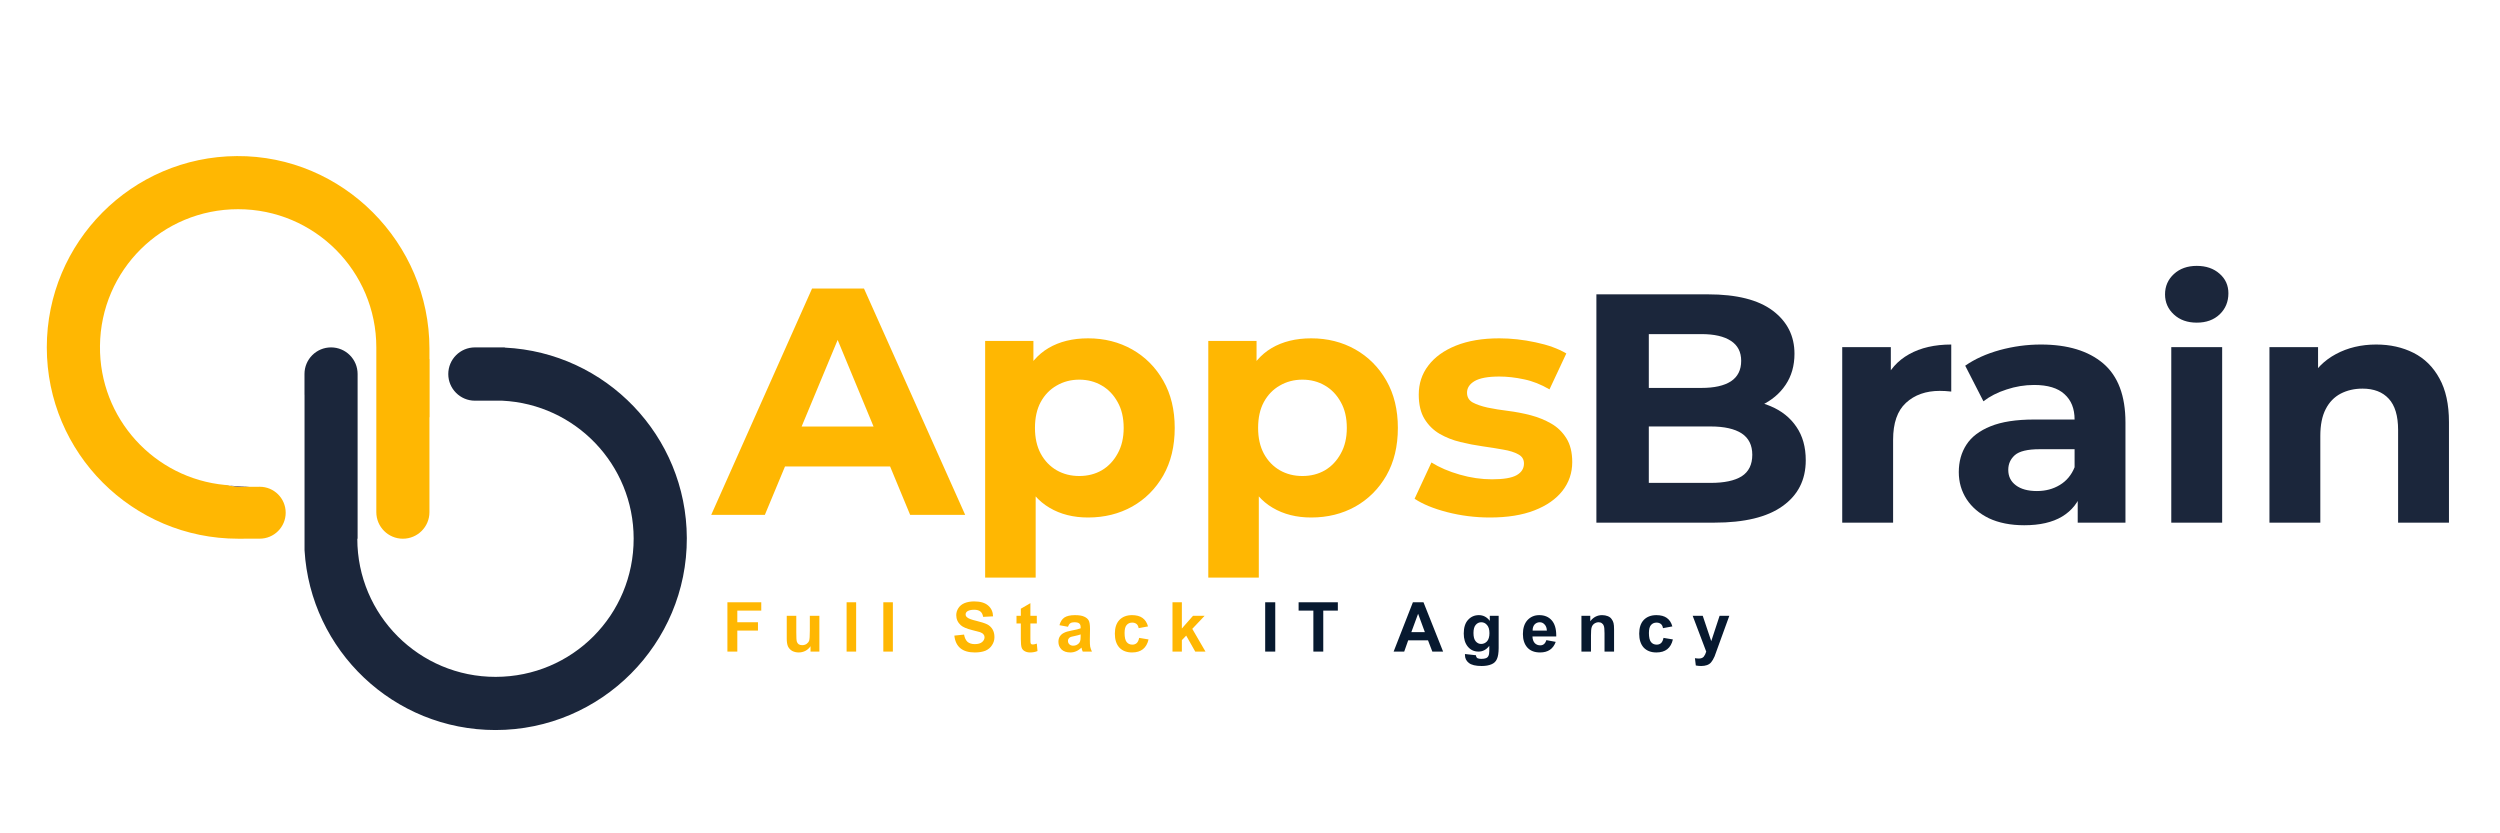 <svg xmlns="http://www.w3.org/2000/svg" xmlns:xlink="http://www.w3.org/1999/xlink" width="300" zoomAndPan="magnify" viewBox="0 0 224.88 75" height="100" preserveAspectRatio="xMidYMid meet" version="1.2"><defs><clipPath id="13b9ed0e56"><path d="M 27 31 L 61.871 31 L 61.871 65.707 L 27 65.707 Z M 27 31 "/></clipPath><clipPath id="f45397feed"><path d="M 4.152 14 L 39 14 L 39 49 L 4.152 49 Z M 4.152 14 "/></clipPath></defs><g id="d626b23d14"><g style="fill:#1b263b;fill-opacity:1;"><g transform="translate(141.177, 47.038)"><path style="stroke:none" d="M 2.438 0 L 2.438 -20.547 L 12.484 -20.547 C 15.066 -20.547 17.008 -20.055 18.312 -19.078 C 19.613 -18.098 20.266 -16.805 20.266 -15.203 C 20.266 -14.129 20 -13.195 19.469 -12.406 C 18.938 -11.613 18.207 -11 17.281 -10.562 C 16.363 -10.133 15.312 -9.922 14.125 -9.922 L 14.672 -11.125 C 15.973 -11.125 17.117 -10.91 18.109 -10.484 C 19.109 -10.066 19.883 -9.445 20.438 -8.625 C 21 -7.812 21.281 -6.805 21.281 -5.609 C 21.281 -3.848 20.582 -2.473 19.188 -1.484 C 17.801 -0.492 15.758 0 13.062 0 Z M 7.156 -3.578 L 12.719 -3.578 C 13.945 -3.578 14.879 -3.773 15.516 -4.172 C 16.148 -4.578 16.469 -5.223 16.469 -6.109 C 16.469 -6.973 16.148 -7.613 15.516 -8.031 C 14.879 -8.445 13.945 -8.656 12.719 -8.656 L 6.812 -8.656 L 6.812 -12.125 L 11.891 -12.125 C 13.047 -12.125 13.93 -12.32 14.547 -12.719 C 15.16 -13.125 15.469 -13.738 15.469 -14.562 C 15.469 -15.363 15.16 -15.961 14.547 -16.359 C 13.93 -16.766 13.047 -16.969 11.891 -16.969 L 7.156 -16.969 Z M 7.156 -3.578 "/></g></g><g style="fill:#1b263b;fill-opacity:1;"><g transform="translate(163.631, 47.038)"><path style="stroke:none" d="M 2.109 0 L 2.109 -15.797 L 6.484 -15.797 L 6.484 -11.328 L 5.875 -12.625 C 6.344 -13.738 7.094 -14.582 8.125 -15.156 C 9.164 -15.738 10.43 -16.031 11.922 -16.031 L 11.922 -11.797 C 11.723 -11.816 11.547 -11.832 11.391 -11.844 C 11.234 -11.852 11.066 -11.859 10.891 -11.859 C 9.641 -11.859 8.625 -11.5 7.844 -10.781 C 7.07 -10.07 6.688 -8.961 6.688 -7.453 L 6.688 0 Z M 2.109 0 "/></g></g><g style="fill:#1b263b;fill-opacity:1;"><g transform="translate(175.137, 47.038)"><path style="stroke:none" d="M 11.797 0 L 11.797 -3.078 L 11.516 -3.766 L 11.516 -9.281 C 11.516 -10.258 11.211 -11.02 10.609 -11.562 C 10.016 -12.113 9.102 -12.391 7.875 -12.391 C 7.031 -12.391 6.203 -12.254 5.391 -11.984 C 4.578 -11.723 3.883 -11.367 3.312 -10.922 L 1.672 -14.125 C 2.535 -14.727 3.57 -15.195 4.781 -15.531 C 6 -15.863 7.234 -16.031 8.484 -16.031 C 10.891 -16.031 12.758 -15.461 14.094 -14.328 C 15.426 -13.191 16.094 -11.422 16.094 -9.016 L 16.094 0 Z M 6.984 0.234 C 5.754 0.234 4.695 0.023 3.812 -0.391 C 2.938 -0.816 2.266 -1.391 1.797 -2.109 C 1.328 -2.836 1.094 -3.648 1.094 -4.547 C 1.094 -5.484 1.32 -6.305 1.781 -7.016 C 2.238 -7.723 2.961 -8.273 3.953 -8.672 C 4.953 -9.078 6.258 -9.281 7.875 -9.281 L 12.062 -9.281 L 12.062 -6.609 L 8.375 -6.609 C 7.289 -6.609 6.547 -6.43 6.141 -6.078 C 5.742 -5.723 5.547 -5.281 5.547 -4.75 C 5.547 -4.164 5.773 -3.703 6.234 -3.359 C 6.691 -3.016 7.32 -2.844 8.125 -2.844 C 8.895 -2.844 9.582 -3.023 10.188 -3.391 C 10.789 -3.754 11.234 -4.285 11.516 -4.984 L 12.219 -2.875 C 11.883 -1.852 11.273 -1.078 10.391 -0.547 C 9.516 -0.023 8.379 0.234 6.984 0.234 Z M 6.984 0.234 "/></g></g><g style="fill:#1b263b;fill-opacity:1;"><g transform="translate(193.246, 47.038)"><path style="stroke:none" d="M 2.109 0 L 2.109 -15.797 L 6.688 -15.797 L 6.688 0 Z M 4.406 -18 C 3.562 -18 2.875 -18.242 2.344 -18.734 C 1.812 -19.223 1.547 -19.828 1.547 -20.547 C 1.547 -21.273 1.812 -21.883 2.344 -22.375 C 2.875 -22.863 3.562 -23.109 4.406 -23.109 C 5.238 -23.109 5.922 -22.875 6.453 -22.406 C 6.984 -21.945 7.25 -21.359 7.25 -20.641 C 7.25 -19.879 6.988 -19.25 6.469 -18.75 C 5.945 -18.25 5.258 -18 4.406 -18 Z M 4.406 -18 "/></g></g><g style="fill:#1b263b;fill-opacity:1;"><g transform="translate(202.081, 47.038)"><path style="stroke:none" d="M 11.719 -16.031 C 12.969 -16.031 14.086 -15.781 15.078 -15.281 C 16.066 -14.781 16.844 -14.016 17.406 -12.984 C 17.977 -11.961 18.266 -10.648 18.266 -9.047 L 18.266 0 L 13.688 0 L 13.688 -8.344 C 13.688 -9.613 13.406 -10.551 12.844 -11.156 C 12.289 -11.758 11.504 -12.062 10.484 -12.062 C 9.754 -12.062 9.098 -11.91 8.516 -11.609 C 7.941 -11.305 7.492 -10.844 7.172 -10.219 C 6.848 -9.594 6.688 -8.789 6.688 -7.812 L 6.688 0 L 2.109 0 L 2.109 -15.797 L 6.484 -15.797 L 6.484 -11.422 L 5.672 -12.734 C 6.234 -13.797 7.039 -14.609 8.094 -15.172 C 9.156 -15.742 10.363 -16.031 11.719 -16.031 Z M 11.719 -16.031 "/></g></g><g style="fill:#1b263b;fill-opacity:1;"><g transform="translate(222.368, 47.038)"><path style="stroke:none" d=""/></g></g><g style="fill:#ffb702;fill-opacity:1;"><g transform="translate(64.214, 46.341)"><path style="stroke:none" d="M -0.266 0 L 8.812 -20.375 L 13.484 -20.375 L 22.594 0 L 17.641 0 L 10.188 -17.984 L 12.047 -17.984 L 4.562 0 Z M 4.281 -4.359 L 5.531 -7.953 L 16.016 -7.953 L 17.297 -4.359 Z M 4.281 -4.359 "/></g></g><g style="fill:#ffb702;fill-opacity:1;"><g transform="translate(86.509, 46.341)"><path style="stroke:none" d="M 11.359 0.234 C 10.035 0.234 8.879 -0.055 7.891 -0.641 C 6.898 -1.223 6.129 -2.109 5.578 -3.297 C 5.023 -4.492 4.75 -6.004 4.75 -7.828 C 4.75 -9.672 5.008 -11.18 5.531 -12.359 C 6.051 -13.547 6.805 -14.43 7.797 -15.016 C 8.785 -15.598 9.973 -15.891 11.359 -15.891 C 12.828 -15.891 14.148 -15.555 15.328 -14.891 C 16.504 -14.223 17.438 -13.285 18.125 -12.078 C 18.812 -10.879 19.156 -9.461 19.156 -7.828 C 19.156 -6.18 18.812 -4.754 18.125 -3.547 C 17.438 -2.348 16.504 -1.414 15.328 -0.75 C 14.148 -0.094 12.828 0.234 11.359 0.234 Z M 2.094 5.641 L 2.094 -15.656 L 6.438 -15.656 L 6.438 -12.453 L 6.344 -7.797 L 6.641 -3.172 L 6.641 5.641 Z M 10.562 -3.5 C 11.32 -3.5 12 -3.672 12.594 -4.016 C 13.188 -4.367 13.66 -4.867 14.016 -5.516 C 14.379 -6.16 14.562 -6.93 14.562 -7.828 C 14.562 -8.742 14.379 -9.52 14.016 -10.156 C 13.66 -10.801 13.188 -11.297 12.594 -11.641 C 12 -11.992 11.32 -12.172 10.562 -12.172 C 9.812 -12.172 9.133 -11.992 8.531 -11.641 C 7.926 -11.297 7.445 -10.801 7.094 -10.156 C 6.75 -9.52 6.578 -8.742 6.578 -7.828 C 6.578 -6.93 6.75 -6.16 7.094 -5.516 C 7.445 -4.867 7.926 -4.367 8.531 -4.016 C 9.133 -3.672 9.812 -3.5 10.562 -3.5 Z M 10.562 -3.5 "/></g></g><g style="fill:#ffb702;fill-opacity:1;"><g transform="translate(106.592, 46.341)"><path style="stroke:none" d="M 11.359 0.234 C 10.035 0.234 8.879 -0.055 7.891 -0.641 C 6.898 -1.223 6.129 -2.109 5.578 -3.297 C 5.023 -4.492 4.75 -6.004 4.75 -7.828 C 4.75 -9.672 5.008 -11.18 5.531 -12.359 C 6.051 -13.547 6.805 -14.43 7.797 -15.016 C 8.785 -15.598 9.973 -15.891 11.359 -15.891 C 12.828 -15.891 14.148 -15.555 15.328 -14.891 C 16.504 -14.223 17.438 -13.285 18.125 -12.078 C 18.812 -10.879 19.156 -9.461 19.156 -7.828 C 19.156 -6.18 18.812 -4.754 18.125 -3.547 C 17.438 -2.348 16.504 -1.414 15.328 -0.75 C 14.148 -0.094 12.828 0.234 11.359 0.234 Z M 2.094 5.641 L 2.094 -15.656 L 6.438 -15.656 L 6.438 -12.453 L 6.344 -7.797 L 6.641 -3.172 L 6.641 5.641 Z M 10.562 -3.5 C 11.32 -3.5 12 -3.672 12.594 -4.016 C 13.188 -4.367 13.66 -4.867 14.016 -5.516 C 14.379 -6.16 14.562 -6.93 14.562 -7.828 C 14.562 -8.742 14.379 -9.52 14.016 -10.156 C 13.66 -10.801 13.188 -11.297 12.594 -11.641 C 12 -11.992 11.32 -12.172 10.562 -12.172 C 9.812 -12.172 9.133 -11.992 8.531 -11.641 C 7.926 -11.297 7.445 -10.801 7.094 -10.156 C 6.75 -9.52 6.578 -8.742 6.578 -7.828 C 6.578 -6.93 6.75 -6.16 7.094 -5.516 C 7.445 -4.867 7.926 -4.367 8.531 -4.016 C 9.133 -3.672 9.812 -3.5 10.562 -3.5 Z M 10.562 -3.5 "/></g></g><g style="fill:#ffb702;fill-opacity:1;"><g transform="translate(126.675, 46.341)"><path style="stroke:none" d="M 7.359 0.234 C 6.023 0.234 4.738 0.07 3.5 -0.25 C 2.27 -0.57 1.297 -0.973 0.578 -1.453 L 2.094 -4.719 C 2.812 -4.27 3.66 -3.906 4.641 -3.625 C 5.617 -3.344 6.586 -3.203 7.547 -3.203 C 8.586 -3.203 9.328 -3.328 9.766 -3.578 C 10.203 -3.828 10.422 -4.176 10.422 -4.625 C 10.422 -5 10.25 -5.273 9.906 -5.453 C 9.57 -5.641 9.125 -5.781 8.562 -5.875 C 8 -5.977 7.379 -6.078 6.703 -6.172 C 6.035 -6.266 5.363 -6.395 4.688 -6.562 C 4.008 -6.727 3.391 -6.973 2.828 -7.297 C 2.266 -7.629 1.812 -8.078 1.469 -8.641 C 1.125 -9.203 0.953 -9.93 0.953 -10.828 C 0.953 -11.816 1.238 -12.688 1.812 -13.438 C 2.383 -14.195 3.211 -14.797 4.297 -15.234 C 5.391 -15.672 6.691 -15.891 8.203 -15.891 C 9.273 -15.891 10.363 -15.77 11.469 -15.531 C 12.57 -15.301 13.492 -14.969 14.234 -14.531 L 12.719 -11.297 C 11.957 -11.742 11.191 -12.047 10.422 -12.203 C 9.66 -12.367 8.922 -12.453 8.203 -12.453 C 7.191 -12.453 6.453 -12.316 5.984 -12.047 C 5.523 -11.773 5.297 -11.426 5.297 -11 C 5.297 -10.613 5.461 -10.32 5.797 -10.125 C 6.141 -9.938 6.594 -9.781 7.156 -9.656 C 7.719 -9.539 8.332 -9.441 9 -9.359 C 9.676 -9.273 10.352 -9.145 11.031 -8.969 C 11.707 -8.789 12.32 -8.539 12.875 -8.219 C 13.426 -7.906 13.879 -7.469 14.234 -6.906 C 14.586 -6.352 14.766 -5.633 14.766 -4.75 C 14.766 -3.781 14.473 -2.922 13.891 -2.172 C 13.305 -1.422 12.461 -0.832 11.359 -0.406 C 10.266 0.02 8.93 0.234 7.359 0.234 Z M 7.359 0.234 "/></g></g><g style="fill:#ffb702;fill-opacity:1;"><g transform="translate(142.137, 46.341)"><path style="stroke:none" d=""/></g></g><g style="fill:#ffb702;fill-opacity:1;"><g transform="translate(64.954, 58.643)"><path style="stroke:none" d="M 0.453 0 L 0.453 -4.438 L 3.5 -4.438 L 3.5 -3.688 L 1.344 -3.688 L 1.344 -2.641 L 3.203 -2.641 L 3.203 -1.891 L 1.344 -1.891 L 1.344 0 Z M 0.453 0 "/></g></g><g style="fill:#ffb702;fill-opacity:1;"><g transform="translate(70.325, 58.643)"><path style="stroke:none" d="M 2.562 0 L 2.562 -0.484 C 2.445 -0.305 2.289 -0.164 2.094 -0.062 C 1.906 0.031 1.707 0.078 1.5 0.078 C 1.281 0.078 1.082 0.031 0.906 -0.062 C 0.738 -0.164 0.613 -0.301 0.531 -0.469 C 0.457 -0.645 0.422 -0.879 0.422 -1.172 L 0.422 -3.219 L 1.281 -3.219 L 1.281 -1.734 C 1.281 -1.285 1.297 -1.008 1.328 -0.906 C 1.359 -0.801 1.414 -0.719 1.5 -0.656 C 1.582 -0.602 1.688 -0.578 1.812 -0.578 C 1.957 -0.578 2.086 -0.613 2.203 -0.688 C 2.316 -0.77 2.395 -0.867 2.438 -0.984 C 2.477 -1.109 2.5 -1.398 2.5 -1.859 L 2.5 -3.219 L 3.359 -3.219 L 3.359 0 Z M 2.562 0 "/></g></g><g style="fill:#ffb702;fill-opacity:1;"><g transform="translate(75.696, 58.643)"><path style="stroke:none" d="M 0.438 0 L 0.438 -4.438 L 1.297 -4.438 L 1.297 0 Z M 0.438 0 "/></g></g><g style="fill:#ffb702;fill-opacity:1;"><g transform="translate(79.001, 58.643)"><path style="stroke:none" d="M 0.438 0 L 0.438 -4.438 L 1.297 -4.438 L 1.297 0 Z M 0.438 0 "/></g></g><g style="fill:#ffb702;fill-opacity:1;"><g transform="translate(82.306, 58.643)"><path style="stroke:none" d=""/></g></g><g style="fill:#ffb702;fill-opacity:1;"><g transform="translate(85.612, 58.643)"><path style="stroke:none" d="M 0.219 -1.438 L 1.094 -1.531 C 1.145 -1.238 1.25 -1.02 1.406 -0.875 C 1.57 -0.738 1.789 -0.672 2.062 -0.672 C 2.352 -0.672 2.57 -0.734 2.719 -0.859 C 2.863 -0.984 2.938 -1.129 2.938 -1.297 C 2.938 -1.391 2.906 -1.473 2.844 -1.547 C 2.781 -1.629 2.676 -1.695 2.531 -1.75 C 2.414 -1.789 2.176 -1.852 1.812 -1.938 C 1.32 -2.062 0.984 -2.207 0.797 -2.375 C 0.523 -2.625 0.391 -2.926 0.391 -3.281 C 0.391 -3.5 0.453 -3.707 0.578 -3.906 C 0.703 -4.102 0.883 -4.254 1.125 -4.359 C 1.375 -4.461 1.664 -4.516 2 -4.516 C 2.562 -4.516 2.984 -4.391 3.266 -4.141 C 3.547 -3.898 3.691 -3.578 3.703 -3.172 L 2.812 -3.125 C 2.77 -3.352 2.688 -3.516 2.562 -3.609 C 2.438 -3.711 2.25 -3.766 2 -3.766 C 1.77 -3.766 1.582 -3.727 1.438 -3.656 C 1.301 -3.582 1.234 -3.477 1.234 -3.344 C 1.234 -3.238 1.281 -3.148 1.375 -3.078 C 1.488 -2.973 1.766 -2.867 2.203 -2.766 C 2.641 -2.66 2.961 -2.555 3.172 -2.453 C 3.379 -2.348 3.539 -2.195 3.656 -2 C 3.77 -1.812 3.828 -1.578 3.828 -1.297 C 3.828 -1.035 3.754 -0.797 3.609 -0.578 C 3.473 -0.359 3.273 -0.191 3.016 -0.078 C 2.766 0.023 2.445 0.078 2.062 0.078 C 0.945 0.078 0.332 -0.426 0.219 -1.438 Z M 0.219 -1.438 "/></g></g><g style="fill:#ffb702;fill-opacity:1;"><g transform="translate(91.331, 58.643)"><path style="stroke:none" d="M 1.922 -3.219 L 1.922 -2.531 L 1.344 -2.531 L 1.344 -1.234 C 1.344 -0.973 1.348 -0.82 1.359 -0.781 C 1.367 -0.738 1.391 -0.703 1.422 -0.672 C 1.461 -0.648 1.516 -0.641 1.578 -0.641 C 1.648 -0.641 1.766 -0.664 1.922 -0.719 L 1.984 -0.047 C 1.785 0.035 1.562 0.078 1.312 0.078 C 1.133 0.078 0.977 0.039 0.844 -0.031 C 0.707 -0.102 0.613 -0.207 0.562 -0.344 C 0.508 -0.488 0.484 -0.754 0.484 -1.141 L 0.484 -2.531 L 0.094 -2.531 L 0.094 -3.219 L 0.484 -3.219 L 0.484 -3.859 L 1.344 -4.359 L 1.344 -3.219 Z M 1.922 -3.219 "/></g></g><g style="fill:#ffb702;fill-opacity:1;"><g transform="translate(94.979, 58.643)"><path style="stroke:none" d="M 1.078 -2.234 L 0.312 -2.375 C 0.395 -2.688 0.539 -2.914 0.75 -3.062 C 0.969 -3.207 1.285 -3.281 1.703 -3.281 C 2.078 -3.281 2.359 -3.234 2.547 -3.141 C 2.734 -3.055 2.863 -2.945 2.938 -2.812 C 3.02 -2.676 3.062 -2.422 3.062 -2.047 L 3.047 -1.047 C 3.047 -0.773 3.055 -0.57 3.078 -0.438 C 3.109 -0.301 3.16 -0.156 3.234 0 L 2.406 0 C 2.383 -0.051 2.359 -0.117 2.328 -0.203 C 2.305 -0.285 2.297 -0.336 2.297 -0.359 C 1.992 -0.066 1.66 0.078 1.297 0.078 C 0.961 0.078 0.695 -0.008 0.5 -0.188 C 0.312 -0.375 0.219 -0.602 0.219 -0.875 C 0.219 -1.062 0.258 -1.223 0.344 -1.359 C 0.438 -1.504 0.562 -1.613 0.719 -1.688 C 0.875 -1.77 1.098 -1.836 1.391 -1.891 C 1.785 -1.961 2.062 -2.031 2.219 -2.094 L 2.219 -2.188 C 2.219 -2.352 2.176 -2.469 2.094 -2.531 C 2.02 -2.602 1.867 -2.641 1.641 -2.641 C 1.492 -2.641 1.375 -2.609 1.281 -2.547 C 1.195 -2.484 1.129 -2.379 1.078 -2.234 Z M 2.219 -1.547 C 2.113 -1.504 1.941 -1.457 1.703 -1.406 C 1.461 -1.363 1.305 -1.316 1.234 -1.266 C 1.129 -1.18 1.078 -1.082 1.078 -0.969 C 1.078 -0.844 1.117 -0.738 1.203 -0.656 C 1.297 -0.57 1.41 -0.531 1.547 -0.531 C 1.641 -0.531 1.727 -0.547 1.812 -0.578 C 1.906 -0.617 1.984 -0.672 2.047 -0.734 C 2.109 -0.797 2.148 -0.863 2.172 -0.938 C 2.203 -1.008 2.219 -1.156 2.219 -1.375 Z M 2.219 -1.547 "/></g></g><g style="fill:#ffb702;fill-opacity:1;"><g transform="translate(100.011, 58.643)"><path style="stroke:none" d="M 3.25 -2.266 L 2.406 -2.109 C 2.383 -2.273 2.32 -2.398 2.219 -2.484 C 2.113 -2.566 1.984 -2.609 1.828 -2.609 C 1.617 -2.609 1.453 -2.535 1.328 -2.391 C 1.203 -2.254 1.141 -2.016 1.141 -1.672 C 1.141 -1.285 1.203 -1.016 1.328 -0.859 C 1.453 -0.703 1.625 -0.625 1.844 -0.625 C 2 -0.625 2.129 -0.672 2.234 -0.766 C 2.336 -0.859 2.41 -1.016 2.453 -1.234 L 3.297 -1.094 C 3.117 -0.312 2.625 0.078 1.812 0.078 C 1.332 0.078 0.953 -0.066 0.672 -0.359 C 0.398 -0.66 0.266 -1.078 0.266 -1.609 C 0.266 -2.141 0.398 -2.551 0.672 -2.844 C 0.953 -3.133 1.332 -3.281 1.812 -3.281 C 2.207 -3.281 2.52 -3.195 2.75 -3.031 C 2.988 -2.863 3.156 -2.609 3.25 -2.266 Z M 3.25 -2.266 "/></g></g><g style="fill:#ffb702;fill-opacity:1;"><g transform="translate(105.042, 58.643)"><path style="stroke:none" d="M 0.422 0 L 0.422 -4.438 L 1.266 -4.438 L 1.266 -2.078 L 2.266 -3.219 L 3.312 -3.219 L 2.203 -2.047 L 3.391 0 L 2.469 0 L 1.656 -1.438 L 1.266 -1.031 L 1.266 0 Z M 0.422 0 "/></g></g><g style="fill:#ffb702;fill-opacity:1;"><g transform="translate(110.074, 58.643)"><path style="stroke:none" d=""/></g></g><g style="fill:#ffb702;fill-opacity:1;"><g transform="translate(113.385, 58.643)"><path style="stroke:none" d=""/></g></g><g style="fill:#07192f;fill-opacity:1;"><g transform="translate(113.385, 58.643)"><path style="stroke:none" d="M 0.422 0 L 0.422 -4.438 L 1.328 -4.438 L 1.328 0 Z M 0.422 0 "/></g></g><g style="fill:#07192f;fill-opacity:1;"><g transform="translate(116.69, 58.643)"><path style="stroke:none" d="M 1.453 0 L 1.453 -3.688 L 0.125 -3.688 L 0.125 -4.438 L 3.656 -4.438 L 3.656 -3.688 L 2.344 -3.688 L 2.344 0 Z M 1.453 0 "/></g></g><g style="fill:#07192f;fill-opacity:1;"><g transform="translate(122.061, 58.643)"><path style="stroke:none" d=""/></g></g><g style="fill:#07192f;fill-opacity:1;"><g transform="translate(125.366, 58.643)"><path style="stroke:none" d="M 4.453 0 L 3.484 0 L 3.094 -1.016 L 1.312 -1.016 L 0.953 0 L 0 0 L 1.734 -4.438 L 2.688 -4.438 Z M 2.812 -1.75 L 2.203 -3.406 L 1.594 -1.75 Z M 2.812 -1.75 "/></g></g><g style="fill:#07192f;fill-opacity:1;"><g transform="translate(131.428, 58.643)"><path style="stroke:none" d="M 0.359 0.219 L 1.344 0.328 C 1.363 0.461 1.41 0.551 1.484 0.594 C 1.566 0.633 1.68 0.656 1.828 0.656 C 2.004 0.656 2.145 0.633 2.25 0.594 C 2.352 0.551 2.426 0.484 2.469 0.391 C 2.52 0.297 2.547 0.148 2.547 -0.047 L 2.547 -0.516 C 2.285 -0.172 1.961 0 1.578 0 C 1.18 0 0.859 -0.148 0.609 -0.453 C 0.367 -0.754 0.25 -1.145 0.25 -1.625 C 0.25 -2.164 0.379 -2.578 0.641 -2.859 C 0.898 -3.141 1.223 -3.281 1.609 -3.281 C 2.004 -3.281 2.332 -3.109 2.594 -2.766 L 2.594 -3.219 L 3.391 -3.219 L 3.391 -0.328 C 3.391 0.117 3.336 0.453 3.234 0.672 C 3.141 0.891 2.977 1.047 2.75 1.141 C 2.52 1.242 2.223 1.297 1.859 1.297 C 1.316 1.297 0.93 1.203 0.703 1.016 C 0.473 0.836 0.359 0.602 0.359 0.312 Z M 1.125 -1.672 C 1.125 -1.328 1.191 -1.078 1.328 -0.922 C 1.461 -0.766 1.625 -0.688 1.812 -0.688 C 2.02 -0.688 2.195 -0.766 2.344 -0.922 C 2.488 -1.086 2.562 -1.332 2.562 -1.656 C 2.562 -1.988 2.488 -2.234 2.344 -2.391 C 2.207 -2.555 2.035 -2.641 1.828 -2.641 C 1.629 -2.641 1.461 -2.562 1.328 -2.406 C 1.191 -2.25 1.125 -2.004 1.125 -1.672 Z M 1.125 -1.672 "/></g></g><g style="fill:#07192f;fill-opacity:1;"><g transform="translate(136.799, 58.643)"><path style="stroke:none" d="M 2.312 -1.031 L 3.156 -0.875 C 2.926 -0.238 2.457 0.078 1.75 0.078 C 1.25 0.078 0.863 -0.07 0.594 -0.375 C 0.332 -0.676 0.203 -1.078 0.203 -1.578 C 0.203 -2.109 0.336 -2.523 0.609 -2.828 C 0.891 -3.129 1.242 -3.281 1.672 -3.281 C 2.148 -3.281 2.523 -3.125 2.797 -2.812 C 3.066 -2.508 3.203 -2.055 3.203 -1.453 L 3.203 -1.359 L 1.062 -1.359 C 1.07 -1.109 1.141 -0.91 1.266 -0.766 C 1.398 -0.629 1.566 -0.562 1.766 -0.562 C 2.035 -0.562 2.219 -0.719 2.312 -1.031 Z M 2.359 -1.891 C 2.348 -2.129 2.281 -2.312 2.156 -2.438 C 2.039 -2.57 1.895 -2.641 1.719 -2.641 C 1.531 -2.641 1.375 -2.57 1.25 -2.438 C 1.133 -2.301 1.078 -2.125 1.078 -1.906 L 1.078 -1.891 Z M 2.359 -1.891 "/></g></g><g style="fill:#07192f;fill-opacity:1;"><g transform="translate(141.831, 58.643)"><path style="stroke:none" d="M 3.375 0 L 2.516 0 L 2.516 -1.641 C 2.516 -1.992 2.492 -2.219 2.453 -2.312 C 2.422 -2.414 2.363 -2.492 2.281 -2.547 C 2.207 -2.609 2.109 -2.641 1.984 -2.641 C 1.848 -2.641 1.719 -2.598 1.594 -2.516 C 1.477 -2.43 1.398 -2.32 1.359 -2.188 C 1.316 -2.062 1.297 -1.816 1.297 -1.453 L 1.297 0 L 0.438 0 L 0.438 -3.219 L 1.234 -3.219 L 1.234 -2.734 C 1.516 -3.098 1.867 -3.281 2.297 -3.281 C 2.484 -3.281 2.656 -3.25 2.812 -3.188 C 2.969 -3.125 3.082 -3.035 3.156 -2.922 C 3.238 -2.816 3.297 -2.695 3.328 -2.562 C 3.359 -2.438 3.375 -2.25 3.375 -2 Z M 3.375 0 "/></g></g><g style="fill:#07192f;fill-opacity:1;"><g transform="translate(147.202, 58.643)"><path style="stroke:none" d="M 3.25 -2.266 L 2.406 -2.109 C 2.383 -2.273 2.32 -2.398 2.219 -2.484 C 2.113 -2.566 1.984 -2.609 1.828 -2.609 C 1.617 -2.609 1.453 -2.535 1.328 -2.391 C 1.203 -2.254 1.141 -2.016 1.141 -1.672 C 1.141 -1.285 1.203 -1.016 1.328 -0.859 C 1.453 -0.703 1.625 -0.625 1.844 -0.625 C 2 -0.625 2.129 -0.672 2.234 -0.766 C 2.336 -0.859 2.41 -1.016 2.453 -1.234 L 3.297 -1.094 C 3.117 -0.312 2.625 0.078 1.812 0.078 C 1.332 0.078 0.953 -0.066 0.672 -0.359 C 0.398 -0.66 0.266 -1.078 0.266 -1.609 C 0.266 -2.141 0.398 -2.551 0.672 -2.844 C 0.953 -3.133 1.332 -3.281 1.812 -3.281 C 2.207 -3.281 2.52 -3.195 2.75 -3.031 C 2.988 -2.863 3.156 -2.609 3.25 -2.266 Z M 3.25 -2.266 "/></g></g><g style="fill:#07192f;fill-opacity:1;"><g transform="translate(152.234, 58.643)"><path style="stroke:none" d="M 0.047 -3.219 L 0.953 -3.219 L 1.719 -0.938 L 2.469 -3.219 L 3.344 -3.219 L 2.016 0.438 C 1.91 0.676 1.805 0.852 1.703 0.969 C 1.609 1.082 1.484 1.164 1.328 1.219 C 1.18 1.27 1.008 1.297 0.812 1.297 C 0.645 1.297 0.484 1.281 0.328 1.25 L 0.25 0.594 C 0.375 0.613 0.492 0.625 0.609 0.625 C 0.805 0.625 0.953 0.566 1.047 0.453 C 1.141 0.336 1.211 0.188 1.266 0 Z M 0.047 -3.219 "/></g></g><g style="fill:#07192f;fill-opacity:1;"><g transform="translate(157.268, 58.643)"><path style="stroke:none" d=""/></g></g><g clip-rule="nonzero" clip-path="url(#13b9ed0e56)"><path style=" stroke:none;fill-rule:nonzero;fill:#1b263b;fill-opacity:1;" d="M 45.371 31.285 L 45.371 31.266 L 42.684 31.266 C 41.359 31.266 40.285 32.34 40.285 33.664 C 40.285 34.988 41.359 36.062 42.684 36.062 L 45.141 36.062 C 51.723 36.379 56.961 41.809 56.969 48.465 C 56.98 55.355 51.449 60.906 44.555 60.918 C 37.676 60.93 32.098 55.359 32.098 48.484 L 32.125 48.484 L 32.125 33.656 C 32.125 32.336 31.055 31.266 29.734 31.266 C 28.414 31.266 27.344 32.336 27.344 33.656 L 27.344 35.52 L 27.348 35.52 L 27.348 49.516 C 27.879 58.543 35.371 65.703 44.535 65.703 C 54.043 65.703 61.785 57.938 61.754 48.426 C 61.723 39.223 54.473 31.723 45.371 31.285 "/></g><path style=" stroke:none;fill-rule:nonzero;fill:#03045e;fill-opacity:1;" d="M 22.742 43.852 L 20.195 43.684 L 20.195 43.645 C 20.582 43.684 20.977 43.812 21.371 43.812 C 21.836 43.812 22.293 43.844 22.742 43.852 "/><g clip-rule="nonzero" clip-path="url(#f45397feed)"><path style=" stroke:none;fill-rule:nonzero;fill:#ffb702;fill-opacity:1;" d="M 38.59 32.32 L 38.59 31.379 C 38.59 21.848 30.789 13.988 21.258 14.047 C 11.801 14.105 4.152 21.793 4.152 31.266 C 4.152 40.773 11.863 48.484 21.371 48.484 L 23.316 48.48 C 24.605 48.48 25.652 47.434 25.652 46.145 C 25.652 44.848 24.598 43.801 23.305 43.809 C 22.418 43.812 21.574 43.812 21.371 43.812 C 20.977 43.812 20.582 43.684 20.195 43.645 C 13.836 43.051 8.867 37.664 8.938 31.133 C 9.008 24.297 14.535 18.828 21.371 18.828 C 28.238 18.828 33.809 24.398 33.809 31.266 L 33.809 46.094 C 33.809 47.414 34.879 48.484 36.199 48.484 C 37.52 48.484 38.59 47.414 38.59 46.094 L 38.59 37.559 C 38.594 37.555 38.602 37.551 38.605 37.551 L 38.605 32.312 C 38.602 32.316 38.594 32.316 38.59 32.32 "/></g></g></svg>